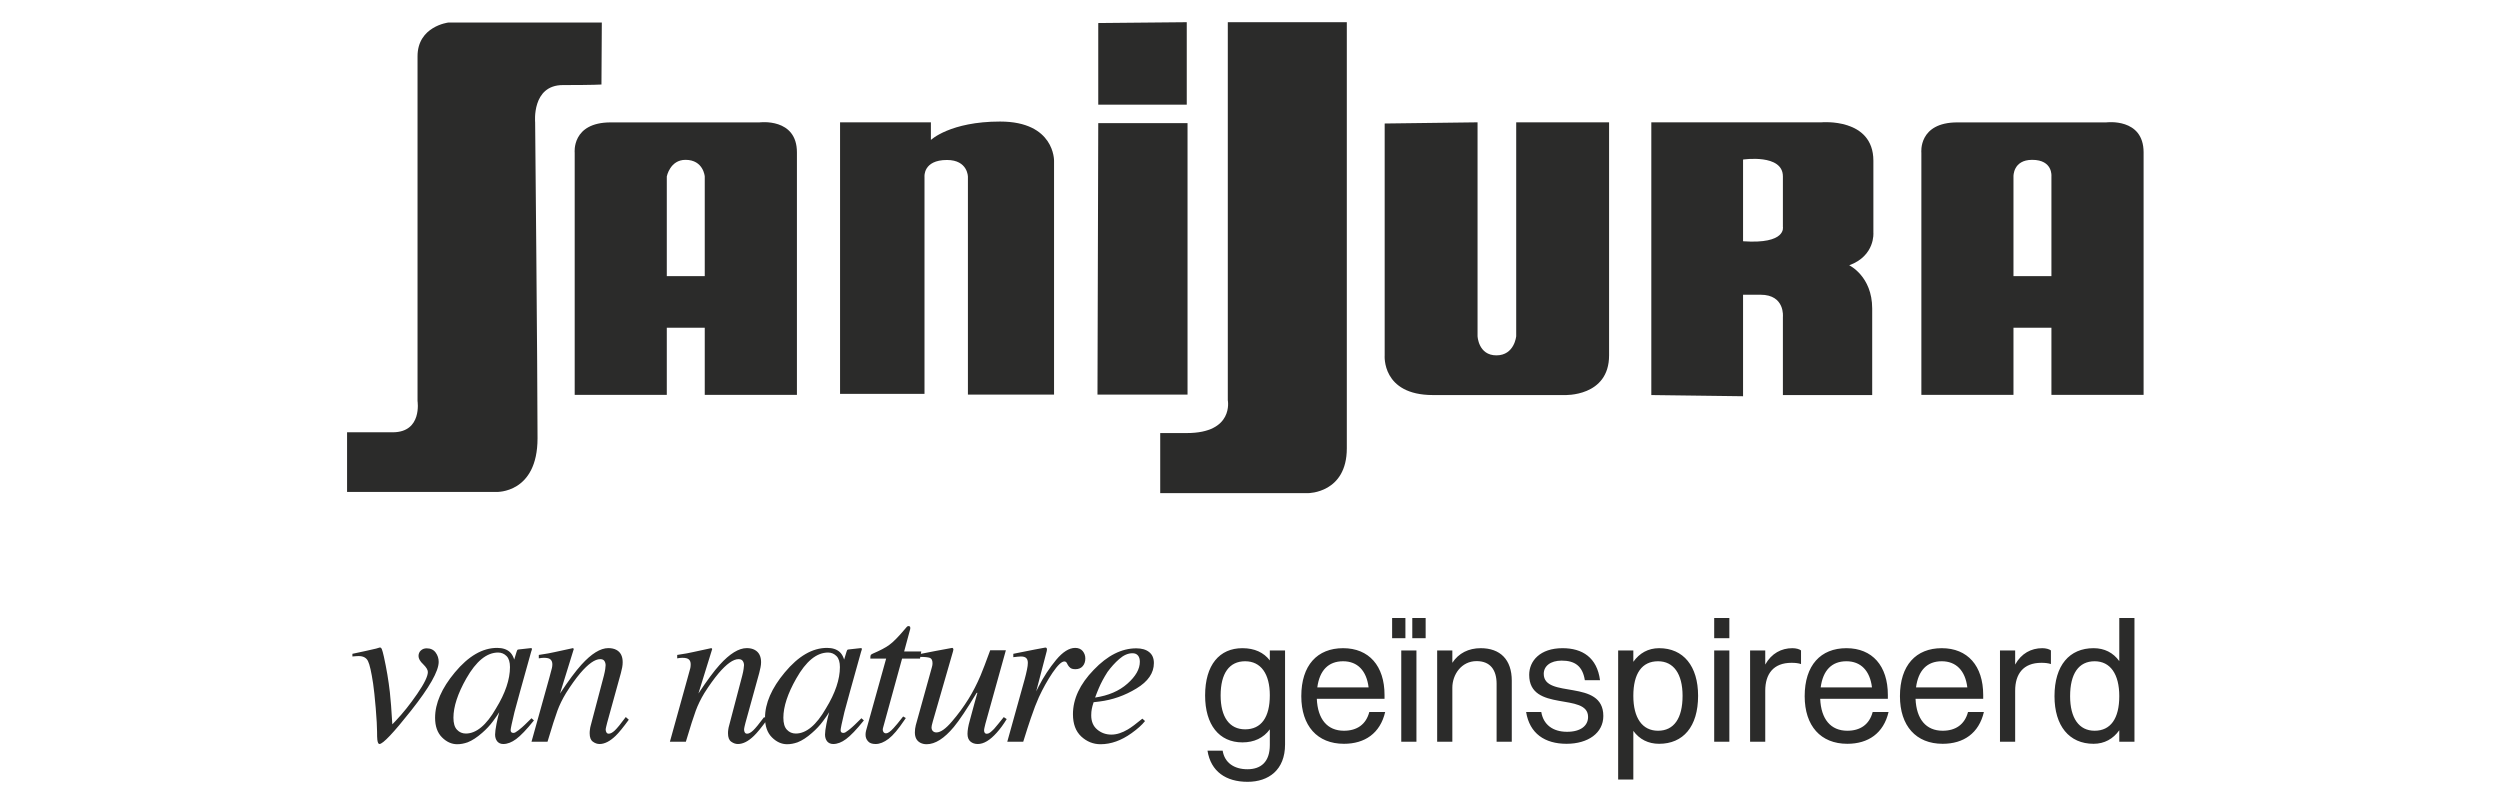 <svg xmlns="http://www.w3.org/2000/svg" xmlns:xlink="http://www.w3.org/1999/xlink" width="139" viewBox="0 0 104.25 45" class="hidden lg:block"><path fill="#2b2b2a" d="M 16.086 1.254 L 7.547 1.254 C 7.547 1.254 5.84 1.461 5.84 3.129 L 5.84 22.297 C 5.84 22.297 6.113 24.035 4.461 24.035 L 1.922 24.035 L 1.922 27.352 L 10.23 27.352 C 10.23 27.352 12.512 27.445 12.512 24.367 C 12.512 20.762 12.379 6.805 12.379 6.805 C 12.379 6.805 12.176 4.73 13.922 4.73 C 15.668 4.73 16.066 4.699 16.066 4.699 Z M 16.086 1.254 " fill-opacity="1" fill-rule="nonzero" /><path fill="#2b2b2a" d="M 24.855 6.805 L 16.582 6.805 C 14.391 6.805 14.578 8.496 14.578 8.496 L 14.578 21.953 L 19.699 21.953 L 19.699 18.223 L 21.809 18.223 L 21.809 21.953 L 26.934 21.953 L 26.934 8.473 C 26.934 6.535 24.855 6.805 24.855 6.805 M 21.809 15.352 L 19.699 15.352 L 19.699 9.809 C 19.699 9.809 19.879 8.887 20.738 8.887 C 21.738 8.887 21.809 9.809 21.809 9.809 Z M 21.809 15.352 " fill-opacity="1" fill-rule="nonzero" /><path fill="#2b2b2a" d="M 99.734 6.805 L 91.457 6.805 C 89.266 6.805 89.453 8.496 89.453 8.496 L 89.453 21.953 L 94.574 21.953 L 94.574 18.223 L 96.684 18.223 L 96.684 21.953 L 101.809 21.953 L 101.809 8.473 C 101.809 6.535 99.734 6.805 99.734 6.805 M 96.684 15.352 L 94.574 15.352 L 94.574 9.809 C 94.574 9.809 94.543 8.887 95.613 8.887 C 96.781 8.887 96.684 9.809 96.684 9.809 Z M 96.684 15.352 " fill-opacity="1" fill-rule="nonzero" /><path fill="#2b2b2a" d="M 38.23 6.758 C 35.457 6.758 34.383 7.781 34.383 7.781 L 34.383 6.801 L 29.332 6.801 L 29.332 21.898 L 34.027 21.898 L 34.027 9.828 C 34.027 9.828 33.938 8.895 35.277 8.895 C 36.441 8.895 36.441 9.828 36.441 9.828 L 36.441 21.941 L 41.23 21.941 L 41.23 8.938 C 41.23 8.938 41.273 6.758 38.23 6.758 " fill-opacity="1" fill-rule="nonzero" /><path fill="#2b2b2a" d="M 48.609 1.234 L 43.688 1.281 L 43.688 5.82 L 48.609 5.82 Z M 48.609 1.234 " fill-opacity="1" fill-rule="nonzero" /><path fill="#2b2b2a" d="M 48.652 6.848 L 43.688 6.848 L 43.645 21.941 L 48.652 21.941 Z M 48.652 6.848 " fill-opacity="1" fill-rule="nonzero" /><path fill="#2b2b2a" d="M 50.891 22.254 C 50.891 22.254 51.25 24.078 48.609 24.078 L 47.133 24.078 L 47.133 27.418 L 55.363 27.418 C 55.363 27.418 57.508 27.418 57.508 24.926 L 57.508 1.234 L 50.891 1.234 Z M 50.891 22.254 " fill-opacity="1" fill-rule="nonzero" /><path fill="#2b2b2a" d="M 66.926 18.691 C 66.926 18.691 66.832 19.758 65.824 19.758 C 64.82 19.758 64.777 18.691 64.777 18.691 L 64.777 6.801 L 59.613 6.867 L 59.613 19.758 C 59.613 19.758 59.434 21.965 62.297 21.965 L 69.609 21.965 C 69.609 21.965 72.09 22.074 72.09 19.758 L 72.09 6.801 L 66.926 6.801 Z M 66.926 18.691 " fill-opacity="1" fill-rule="nonzero" /><path fill="#2b2b2a" d="M 83.898 6.801 L 74.438 6.801 L 74.438 21.965 L 79.539 22.031 L 79.539 16.387 L 80.512 16.387 C 81.887 16.387 81.754 17.621 81.754 17.621 L 81.754 21.965 L 86.719 21.965 L 86.719 17.156 C 86.719 15.352 85.441 14.75 85.441 14.75 C 86.898 14.219 86.785 12.934 86.785 12.934 L 86.785 8.938 C 86.785 6.535 83.898 6.801 83.898 6.801 M 79.539 13.414 L 79.539 8.871 C 79.539 8.871 81.754 8.539 81.754 9.809 L 81.754 12.613 C 81.754 12.613 81.973 13.586 79.539 13.414 " fill-opacity="1" fill-rule="nonzero" /><path fill="#2b2b2a" d="M 6.348 36.047 C 6.219 36.047 6.113 36.086 6.023 36.168 C 5.938 36.246 5.895 36.352 5.895 36.477 C 5.895 36.617 5.98 36.77 6.156 36.934 C 6.328 37.102 6.414 37.246 6.414 37.363 C 6.414 37.602 6.215 38.008 5.82 38.582 C 5.422 39.16 5.027 39.656 4.629 40.074 L 4.438 40.273 C 4.391 39.484 4.348 38.887 4.301 38.484 C 4.227 37.836 4.117 37.18 3.969 36.512 C 3.922 36.309 3.887 36.168 3.855 36.094 C 3.824 36.02 3.781 35.988 3.727 36.004 L 3.535 36.062 C 3.512 36.07 3.316 36.113 2.949 36.195 C 2.578 36.277 2.336 36.328 2.219 36.352 L 2.219 36.5 C 2.293 36.492 2.359 36.488 2.414 36.484 C 2.469 36.48 2.52 36.477 2.562 36.477 C 2.82 36.477 2.996 36.57 3.086 36.758 C 3.18 36.945 3.273 37.363 3.371 38.012 C 3.414 38.309 3.465 38.762 3.516 39.375 C 3.566 39.992 3.59 40.426 3.59 40.684 C 3.59 40.895 3.594 41.043 3.605 41.133 C 3.625 41.289 3.664 41.367 3.723 41.367 C 3.914 41.367 4.5 40.75 5.473 39.52 C 6.5 38.223 7.016 37.316 7.016 36.801 C 7.016 36.605 6.957 36.43 6.844 36.277 C 6.727 36.121 6.562 36.047 6.348 36.047 M 10.98 37.09 C 10.98 37.77 10.723 38.539 10.203 39.387 C 9.668 40.32 9.105 40.785 8.527 40.785 C 8.332 40.785 8.164 40.715 8.035 40.574 C 7.902 40.438 7.836 40.211 7.836 39.906 C 7.836 39.293 8.074 38.566 8.551 37.723 C 9.098 36.762 9.688 36.281 10.32 36.281 C 10.504 36.281 10.66 36.348 10.789 36.477 C 10.918 36.609 10.98 36.812 10.98 37.09 M 10.266 36.023 C 9.453 36.023 8.672 36.477 7.914 37.387 C 7.184 38.262 6.816 39.105 6.816 39.91 C 6.816 40.379 6.945 40.742 7.199 40.996 C 7.453 41.25 7.734 41.379 8.047 41.379 C 8.23 41.379 8.422 41.344 8.625 41.273 C 8.883 41.172 9.148 40.996 9.434 40.746 C 9.672 40.539 9.871 40.324 10.035 40.102 C 10.199 39.883 10.312 39.715 10.383 39.598 C 10.332 39.777 10.281 39.992 10.23 40.25 C 10.18 40.508 10.152 40.707 10.152 40.844 C 10.152 40.992 10.191 41.117 10.27 41.219 C 10.352 41.316 10.461 41.367 10.609 41.367 C 10.836 41.367 11.07 41.277 11.32 41.094 C 11.57 40.91 11.902 40.566 12.312 40.055 L 12.176 39.934 L 11.797 40.305 C 11.742 40.355 11.691 40.402 11.652 40.438 C 11.609 40.473 11.574 40.508 11.539 40.531 L 11.438 40.613 C 11.375 40.66 11.324 40.695 11.281 40.719 C 11.242 40.742 11.203 40.75 11.168 40.75 C 11.125 40.75 11.09 40.738 11.059 40.715 C 11.031 40.691 11.016 40.648 11.016 40.598 C 11.016 40.512 11.09 40.176 11.23 39.59 C 11.316 39.262 11.422 38.875 11.547 38.426 L 12.121 36.367 C 12.137 36.312 12.148 36.273 12.156 36.242 C 12.164 36.215 12.176 36.176 12.195 36.125 C 12.203 36.094 12.203 36.066 12.195 36.055 C 12.191 36.043 12.172 36.035 12.137 36.035 L 11.469 36.109 C 11.426 36.113 11.398 36.121 11.387 36.141 C 11.375 36.156 11.363 36.191 11.348 36.238 L 11.215 36.672 L 11.188 36.594 C 11.137 36.453 11.066 36.344 10.977 36.258 C 10.809 36.102 10.57 36.023 10.266 36.023 M 13.066 41.242 C 13.316 40.406 13.5 39.832 13.617 39.516 C 13.734 39.199 13.891 38.875 14.094 38.539 C 14.363 38.113 14.625 37.742 14.887 37.43 C 15.332 36.91 15.703 36.648 15.996 36.648 C 16.109 36.648 16.188 36.684 16.23 36.75 C 16.273 36.816 16.297 36.898 16.297 36.988 C 16.297 37.031 16.289 37.102 16.277 37.199 C 16.262 37.297 16.238 37.422 16.199 37.574 L 15.461 40.371 C 15.445 40.426 15.434 40.488 15.426 40.562 C 15.414 40.633 15.41 40.703 15.41 40.77 C 15.41 40.996 15.469 41.152 15.59 41.238 C 15.707 41.324 15.832 41.367 15.961 41.367 C 16.242 41.367 16.539 41.215 16.852 40.914 C 17.031 40.742 17.277 40.441 17.586 40.016 L 17.418 39.867 C 17.137 40.25 16.93 40.5 16.805 40.617 C 16.68 40.734 16.566 40.793 16.473 40.793 C 16.414 40.793 16.367 40.77 16.344 40.723 C 16.316 40.676 16.301 40.625 16.301 40.566 C 16.301 40.531 16.312 40.473 16.332 40.391 C 16.352 40.309 16.367 40.238 16.383 40.184 L 17.145 37.426 C 17.176 37.312 17.199 37.203 17.219 37.105 C 17.238 37.004 17.246 36.91 17.246 36.816 C 17.246 36.488 17.129 36.258 16.895 36.133 C 16.77 36.066 16.621 36.035 16.449 36.035 C 16.008 36.035 15.508 36.344 14.949 36.961 C 14.633 37.309 14.234 37.844 13.762 38.559 L 14.527 36.086 C 14.52 36.066 14.504 36.051 14.484 36.035 L 13.457 36.258 C 13.332 36.285 13.219 36.309 13.113 36.328 C 13.008 36.348 12.832 36.375 12.582 36.414 L 12.582 36.605 C 12.637 36.598 12.688 36.59 12.73 36.582 C 12.773 36.578 12.82 36.574 12.867 36.574 C 13.051 36.574 13.176 36.605 13.238 36.672 C 13.301 36.734 13.336 36.82 13.336 36.934 C 13.336 37.008 13.328 37.074 13.312 37.141 C 13.301 37.203 13.25 37.387 13.168 37.684 L 12.176 41.242 Z M 20.758 41.242 C 21.008 40.406 21.191 39.832 21.309 39.516 C 21.426 39.199 21.582 38.875 21.785 38.539 C 22.055 38.113 22.32 37.742 22.582 37.43 C 23.027 36.91 23.395 36.648 23.688 36.648 C 23.801 36.648 23.879 36.684 23.922 36.75 C 23.969 36.816 23.992 36.898 23.992 36.988 C 23.992 37.031 23.984 37.102 23.969 37.199 C 23.957 37.297 23.93 37.422 23.891 37.574 L 23.156 40.371 C 23.141 40.426 23.125 40.488 23.117 40.562 C 23.105 40.633 23.102 40.703 23.102 40.77 C 23.102 40.996 23.16 41.152 23.281 41.238 C 23.402 41.324 23.523 41.367 23.652 41.367 C 23.938 41.367 24.234 41.215 24.543 40.914 C 24.723 40.742 24.969 40.441 25.277 40.016 L 25.113 39.867 C 24.828 40.25 24.621 40.5 24.496 40.617 C 24.371 40.734 24.262 40.793 24.164 40.793 C 24.105 40.793 24.062 40.77 24.035 40.723 C 24.008 40.676 23.996 40.625 23.996 40.566 C 23.996 40.531 24.004 40.473 24.023 40.391 C 24.043 40.309 24.059 40.238 24.074 40.184 L 24.836 37.426 C 24.867 37.312 24.891 37.203 24.91 37.105 C 24.93 37.004 24.941 36.91 24.941 36.816 C 24.941 36.488 24.82 36.258 24.586 36.133 C 24.461 36.066 24.316 36.035 24.145 36.035 C 23.703 36.035 23.199 36.344 22.641 36.961 C 22.324 37.309 21.93 37.844 21.457 38.559 L 22.223 36.086 C 22.215 36.066 22.199 36.051 22.176 36.035 L 21.148 36.258 C 21.027 36.285 20.914 36.309 20.805 36.328 C 20.703 36.348 20.523 36.375 20.277 36.414 L 20.277 36.605 C 20.328 36.598 20.379 36.59 20.422 36.582 C 20.469 36.578 20.512 36.574 20.559 36.574 C 20.742 36.574 20.867 36.605 20.934 36.672 C 20.996 36.734 21.027 36.82 21.027 36.934 C 21.027 37.008 21.02 37.074 21.008 37.141 C 20.992 37.203 20.945 37.387 20.859 37.684 L 19.871 41.242 Z M 29.324 37.09 C 29.324 37.77 29.066 38.539 28.547 39.387 C 28.012 40.32 27.449 40.785 26.871 40.785 C 26.676 40.785 26.508 40.715 26.379 40.574 C 26.246 40.438 26.18 40.211 26.18 39.906 C 26.18 39.293 26.418 38.566 26.898 37.723 C 27.441 36.762 28.031 36.281 28.668 36.281 C 28.848 36.281 29.004 36.348 29.133 36.477 C 29.262 36.609 29.324 36.812 29.324 37.09 M 28.609 36.023 C 27.797 36.023 27.016 36.477 26.258 37.387 C 25.527 38.262 25.16 39.105 25.16 39.91 C 25.16 40.379 25.289 40.742 25.543 40.996 C 25.797 41.25 26.078 41.379 26.391 41.379 C 26.574 41.379 26.766 41.344 26.969 41.273 C 27.227 41.172 27.496 40.996 27.777 40.746 C 28.016 40.539 28.215 40.324 28.379 40.102 C 28.543 39.883 28.66 39.715 28.727 39.598 C 28.676 39.777 28.625 39.992 28.574 40.25 C 28.523 40.508 28.496 40.707 28.496 40.844 C 28.496 40.992 28.535 41.117 28.613 41.219 C 28.695 41.316 28.809 41.367 28.953 41.367 C 29.18 41.367 29.418 41.277 29.664 41.094 C 29.914 40.91 30.246 40.566 30.656 40.055 L 30.52 39.934 L 30.141 40.305 C 30.086 40.355 30.035 40.402 29.996 40.438 C 29.953 40.473 29.918 40.508 29.887 40.531 L 29.781 40.613 C 29.723 40.66 29.668 40.695 29.629 40.719 C 29.586 40.742 29.547 40.75 29.512 40.75 C 29.469 40.75 29.434 40.738 29.402 40.715 C 29.375 40.691 29.363 40.648 29.363 40.598 C 29.363 40.512 29.434 40.176 29.574 39.59 C 29.66 39.262 29.77 38.875 29.891 38.426 L 30.465 36.367 C 30.48 36.312 30.492 36.273 30.5 36.242 C 30.508 36.215 30.523 36.176 30.539 36.125 C 30.547 36.094 30.547 36.066 30.539 36.055 C 30.535 36.043 30.516 36.035 30.48 36.035 L 29.812 36.109 C 29.77 36.113 29.742 36.121 29.73 36.141 C 29.719 36.156 29.707 36.191 29.691 36.238 L 29.559 36.672 L 29.531 36.594 C 29.48 36.453 29.41 36.344 29.32 36.258 C 29.152 36.102 28.914 36.023 28.609 36.023 M 30.75 40.859 C 30.75 40.992 30.793 41.109 30.883 41.211 C 30.969 41.316 31.113 41.367 31.309 41.367 C 31.539 41.367 31.777 41.27 32.031 41.078 C 32.285 40.883 32.574 40.539 32.906 40.043 L 32.988 39.922 L 32.84 39.836 C 32.59 40.156 32.418 40.367 32.312 40.477 C 32.133 40.676 31.992 40.773 31.891 40.773 C 31.816 40.773 31.766 40.742 31.734 40.68 C 31.703 40.617 31.699 40.551 31.719 40.48 L 32.781 36.617 L 33.777 36.617 L 33.848 36.223 L 32.895 36.223 L 33.234 34.969 C 33.238 34.945 33.238 34.926 33.238 34.902 C 33.238 34.883 33.23 34.859 33.219 34.832 C 33.203 34.824 33.176 34.816 33.137 34.809 C 33.117 34.809 33.102 34.812 33.082 34.824 C 33.066 34.832 33.051 34.848 33.039 34.859 L 32.945 34.969 C 32.574 35.41 32.281 35.707 32.066 35.859 C 31.852 36.016 31.547 36.172 31.156 36.34 C 31.094 36.367 31.055 36.395 31.039 36.418 C 31.023 36.449 31.016 36.512 31.016 36.617 L 31.895 36.617 L 30.777 40.629 C 30.766 40.672 30.758 40.715 30.754 40.754 C 30.75 40.793 30.75 40.828 30.75 40.859 M 33.543 40.32 C 33.523 40.406 33.512 40.477 33.504 40.527 C 33.496 40.578 33.492 40.641 33.492 40.723 C 33.492 41 33.594 41.191 33.793 41.297 C 33.898 41.352 34.016 41.379 34.145 41.379 C 34.621 41.379 35.125 41.059 35.656 40.422 C 35.965 40.051 36.387 39.418 36.926 38.523 L 36.969 38.52 L 36.816 39.062 C 36.703 39.465 36.613 39.805 36.543 40.07 C 36.5 40.219 36.469 40.355 36.449 40.473 C 36.43 40.594 36.418 40.699 36.418 40.801 C 36.418 40.996 36.473 41.137 36.582 41.23 C 36.688 41.32 36.824 41.367 36.992 41.367 C 37.32 41.367 37.672 41.156 38.047 40.734 C 38.238 40.523 38.422 40.27 38.598 39.98 L 38.434 39.871 C 38.293 40.043 38.191 40.172 38.121 40.258 C 38.012 40.395 37.938 40.484 37.895 40.527 C 37.805 40.617 37.73 40.688 37.672 40.73 C 37.609 40.773 37.551 40.797 37.496 40.797 C 37.438 40.797 37.398 40.777 37.375 40.742 C 37.352 40.707 37.34 40.664 37.34 40.613 C 37.34 40.57 37.348 40.516 37.363 40.453 C 37.379 40.387 37.395 40.316 37.414 40.238 L 38.551 36.156 L 37.68 36.156 C 37.445 36.801 37.266 37.27 37.141 37.566 C 36.938 38.043 36.715 38.473 36.473 38.863 C 36.203 39.297 35.898 39.715 35.551 40.117 C 35.207 40.52 34.922 40.723 34.691 40.723 C 34.609 40.723 34.543 40.699 34.492 40.648 C 34.441 40.598 34.418 40.527 34.418 40.441 C 34.418 40.418 34.422 40.379 34.434 40.324 C 34.445 40.27 34.465 40.195 34.492 40.102 L 35.613 36.215 L 35.633 36.117 C 35.637 36.098 35.629 36.074 35.613 36.051 C 35.598 36.027 35.582 36.02 35.562 36.023 L 34.633 36.195 L 33.773 36.363 L 33.773 36.523 C 34.043 36.523 34.227 36.543 34.324 36.578 C 34.422 36.613 34.473 36.715 34.473 36.879 C 34.473 36.914 34.469 36.949 34.465 36.98 C 34.457 37.012 34.449 37.047 34.441 37.086 Z M 40.746 36.004 C 40.727 36.004 40.539 36.039 40.18 36.109 C 39.824 36.18 39.496 36.242 39.195 36.305 L 38.965 36.352 L 38.965 36.539 C 39.059 36.527 39.145 36.52 39.211 36.512 C 39.281 36.504 39.34 36.5 39.387 36.5 C 39.527 36.5 39.629 36.531 39.688 36.594 C 39.746 36.652 39.773 36.742 39.773 36.855 C 39.773 36.957 39.758 37.086 39.723 37.242 C 39.691 37.398 39.648 37.578 39.594 37.777 L 38.629 41.242 L 39.516 41.242 C 39.691 40.676 39.832 40.242 39.938 39.934 C 40.102 39.449 40.254 39.055 40.387 38.762 C 40.613 38.273 40.867 37.82 41.148 37.402 C 41.434 36.984 41.648 36.777 41.801 36.777 C 41.832 36.777 41.855 36.785 41.879 36.797 C 41.898 36.809 41.918 36.828 41.934 36.852 L 42 36.977 C 42.035 37.039 42.082 37.094 42.145 37.141 C 42.207 37.184 42.297 37.207 42.418 37.207 C 42.59 37.207 42.727 37.152 42.824 37.039 C 42.922 36.926 42.969 36.781 42.969 36.609 C 42.969 36.457 42.922 36.32 42.824 36.199 C 42.723 36.082 42.586 36.023 42.406 36.023 C 42.07 36.023 41.715 36.246 41.344 36.691 C 40.973 37.141 40.648 37.633 40.371 38.176 L 40.238 38.441 L 40.824 36.199 C 40.828 36.176 40.832 36.148 40.836 36.109 C 40.836 36.082 40.832 36.059 40.816 36.035 C 40.805 36.016 40.781 36.004 40.746 36.004 M 42.281 39.711 C 42.281 40.25 42.434 40.66 42.742 40.949 C 43.051 41.234 43.41 41.379 43.816 41.379 C 44.395 41.379 44.973 41.172 45.543 40.762 C 45.867 40.531 46.117 40.309 46.289 40.09 L 46.141 39.957 C 45.789 40.246 45.523 40.445 45.336 40.555 C 45.016 40.746 44.707 40.844 44.418 40.844 C 44.113 40.844 43.852 40.75 43.629 40.562 C 43.406 40.375 43.297 40.109 43.297 39.773 C 43.297 39.633 43.309 39.516 43.328 39.422 C 43.344 39.324 43.379 39.199 43.43 39.043 L 43.758 39.004 C 44.477 38.914 45.16 38.676 45.809 38.281 C 46.457 37.891 46.781 37.418 46.781 36.867 C 46.781 36.594 46.691 36.391 46.516 36.254 C 46.34 36.113 46.098 36.047 45.801 36.047 C 44.988 36.047 44.199 36.445 43.438 37.242 C 42.664 38.039 42.281 38.863 42.281 39.711 M 43.512 38.785 C 43.586 38.59 43.652 38.414 43.719 38.262 C 43.84 37.977 44 37.676 44.203 37.359 C 44.398 37.094 44.613 36.852 44.855 36.641 C 45.094 36.43 45.34 36.32 45.59 36.32 C 45.727 36.32 45.828 36.363 45.898 36.449 C 45.969 36.535 46 36.652 46 36.797 C 46 37.199 45.77 37.605 45.309 38.012 C 44.848 38.422 44.246 38.676 43.512 38.785 " fill-opacity="1" fill-rule="nonzero" /><path fill="#2b2b2a" d="M 51.703 41.277 C 52.355 41.277 52.875 41.031 53.227 40.551 L 53.227 41.422 C 53.227 42.367 52.73 42.77 51.98 42.77 C 51.242 42.77 50.711 42.406 50.605 41.738 L 49.762 41.738 C 49.945 42.895 50.789 43.469 51.988 43.469 C 53.16 43.469 54.074 42.809 54.074 41.395 L 54.074 36.164 L 53.227 36.164 L 53.227 36.719 C 52.891 36.281 52.383 36.039 51.703 36.039 C 50.426 36.039 49.629 36.969 49.629 38.668 C 49.629 40.293 50.406 41.277 51.703 41.277 M 51.855 40.551 C 50.98 40.551 50.492 39.863 50.492 38.668 C 50.492 37.438 50.973 36.766 51.855 36.766 C 52.73 36.766 53.227 37.465 53.227 38.66 C 53.227 39.883 52.75 40.551 51.855 40.551 M 59.641 39.586 L 58.758 39.586 C 58.578 40.285 58.066 40.629 57.348 40.629 C 56.426 40.629 55.887 39.988 55.84 38.852 L 59.605 38.852 L 59.605 38.641 C 59.605 37.023 58.738 36.039 57.301 36.039 C 55.867 36.039 54.977 36.988 54.977 38.707 C 54.977 40.359 55.867 41.355 57.348 41.355 C 58.508 41.355 59.363 40.773 59.641 39.586 M 57.301 36.766 C 58.098 36.766 58.605 37.285 58.719 38.219 L 55.867 38.219 C 55.992 37.273 56.484 36.766 57.301 36.766 M 60.027 35.484 L 60.766 35.484 L 60.766 34.359 L 60.027 34.359 Z M 61.148 35.484 L 61.891 35.484 L 61.891 34.359 L 61.148 34.359 Z M 60.535 41.242 L 61.379 41.242 L 61.379 36.164 L 60.535 36.164 Z M 62.531 41.242 L 63.375 41.242 L 63.375 38.238 C 63.375 37.512 63.875 36.758 64.723 36.758 C 65.488 36.758 65.836 37.254 65.836 38.02 L 65.836 41.242 L 66.68 41.242 L 66.68 37.848 C 66.68 36.672 66.035 36.039 64.953 36.039 C 64.281 36.039 63.723 36.316 63.375 36.852 L 63.375 36.164 L 62.531 36.164 Z M 68.457 37.465 C 68.457 37.043 68.82 36.73 69.453 36.73 C 70.176 36.73 70.617 37.023 70.742 37.82 L 71.586 37.82 C 71.422 36.559 70.605 36.039 69.504 36.039 C 68.254 36.039 67.648 36.746 67.648 37.523 C 67.648 39.625 70.922 38.477 70.922 39.863 C 70.922 40.344 70.52 40.688 69.754 40.688 C 68.965 40.688 68.438 40.293 68.32 39.586 L 67.477 39.586 C 67.668 40.781 68.516 41.355 69.723 41.355 C 70.922 41.355 71.77 40.754 71.77 39.809 C 71.77 37.715 68.457 38.879 68.457 37.465 M 73.438 43.344 L 73.438 40.637 C 73.777 41.105 74.266 41.355 74.871 41.355 C 76.203 41.355 77.039 40.41 77.039 38.688 C 77.039 37.035 76.223 36.039 74.871 36.039 C 74.266 36.039 73.777 36.316 73.438 36.797 L 73.438 36.164 L 72.594 36.164 L 72.594 43.344 Z M 74.812 36.766 C 75.676 36.766 76.176 37.465 76.176 38.688 C 76.176 39.941 75.695 40.629 74.812 40.629 C 73.938 40.629 73.438 39.922 73.438 38.688 C 73.438 37.445 73.918 36.766 74.812 36.766 M 77.934 35.484 L 78.777 35.484 L 78.777 34.359 L 77.934 34.359 Z M 77.934 41.242 L 78.777 41.242 L 78.777 36.164 L 77.934 36.164 Z M 79.93 41.242 L 80.773 41.242 L 80.773 38.402 C 80.773 37.484 81.215 36.852 82.234 36.852 C 82.438 36.852 82.617 36.871 82.762 36.922 L 82.762 36.164 C 82.668 36.09 82.484 36.039 82.281 36.039 C 81.668 36.039 81.121 36.328 80.773 36.949 L 80.773 36.164 L 79.93 36.164 Z M 87.629 39.586 L 86.746 39.586 C 86.562 40.285 86.055 40.629 85.336 40.629 C 84.414 40.629 83.875 39.988 83.828 38.852 L 87.59 38.852 L 87.59 38.641 C 87.59 37.023 86.727 36.039 85.285 36.039 C 83.855 36.039 82.965 36.988 82.965 38.707 C 82.965 40.359 83.855 41.355 85.336 41.355 C 86.496 41.355 87.352 40.773 87.629 39.586 M 85.285 36.766 C 86.082 36.766 86.594 37.285 86.707 38.219 L 83.855 38.219 C 83.98 37.273 84.469 36.766 85.285 36.766 M 92.93 39.586 L 92.047 39.586 C 91.863 40.285 91.355 40.629 90.637 40.629 C 89.715 40.629 89.176 39.988 89.129 38.852 L 92.891 38.852 L 92.891 38.641 C 92.891 37.023 92.027 36.039 90.586 36.039 C 89.156 36.039 88.262 36.988 88.262 38.707 C 88.262 40.359 89.156 41.355 90.637 41.355 C 91.797 41.355 92.652 40.773 92.93 39.586 M 90.586 36.766 C 91.383 36.766 91.895 37.285 92.008 38.219 L 89.156 38.219 C 89.281 37.273 89.77 36.766 90.586 36.766 M 93.824 41.242 L 94.668 41.242 L 94.668 38.402 C 94.668 37.484 95.109 36.852 96.125 36.852 C 96.328 36.852 96.512 36.871 96.656 36.922 L 96.656 36.164 C 96.559 36.09 96.375 36.039 96.176 36.039 C 95.559 36.039 95.012 36.328 94.668 36.949 L 94.668 36.164 L 93.824 36.164 Z M 99.027 41.355 C 99.633 41.355 100.121 41.078 100.457 40.602 L 100.457 41.242 L 101.301 41.242 L 101.301 34.359 L 100.457 34.359 L 100.457 36.758 C 100.121 36.289 99.633 36.039 99.027 36.039 C 97.691 36.039 96.855 36.988 96.855 38.707 C 96.855 40.359 97.672 41.355 99.027 41.355 M 99.086 40.629 C 98.219 40.629 97.723 39.93 97.723 38.707 C 97.723 37.457 98.199 36.766 99.086 36.766 C 99.957 36.766 100.457 37.477 100.457 38.707 C 100.457 39.949 99.977 40.629 99.086 40.629 " fill-opacity="1" fill-rule="nonzero" /></svg>
